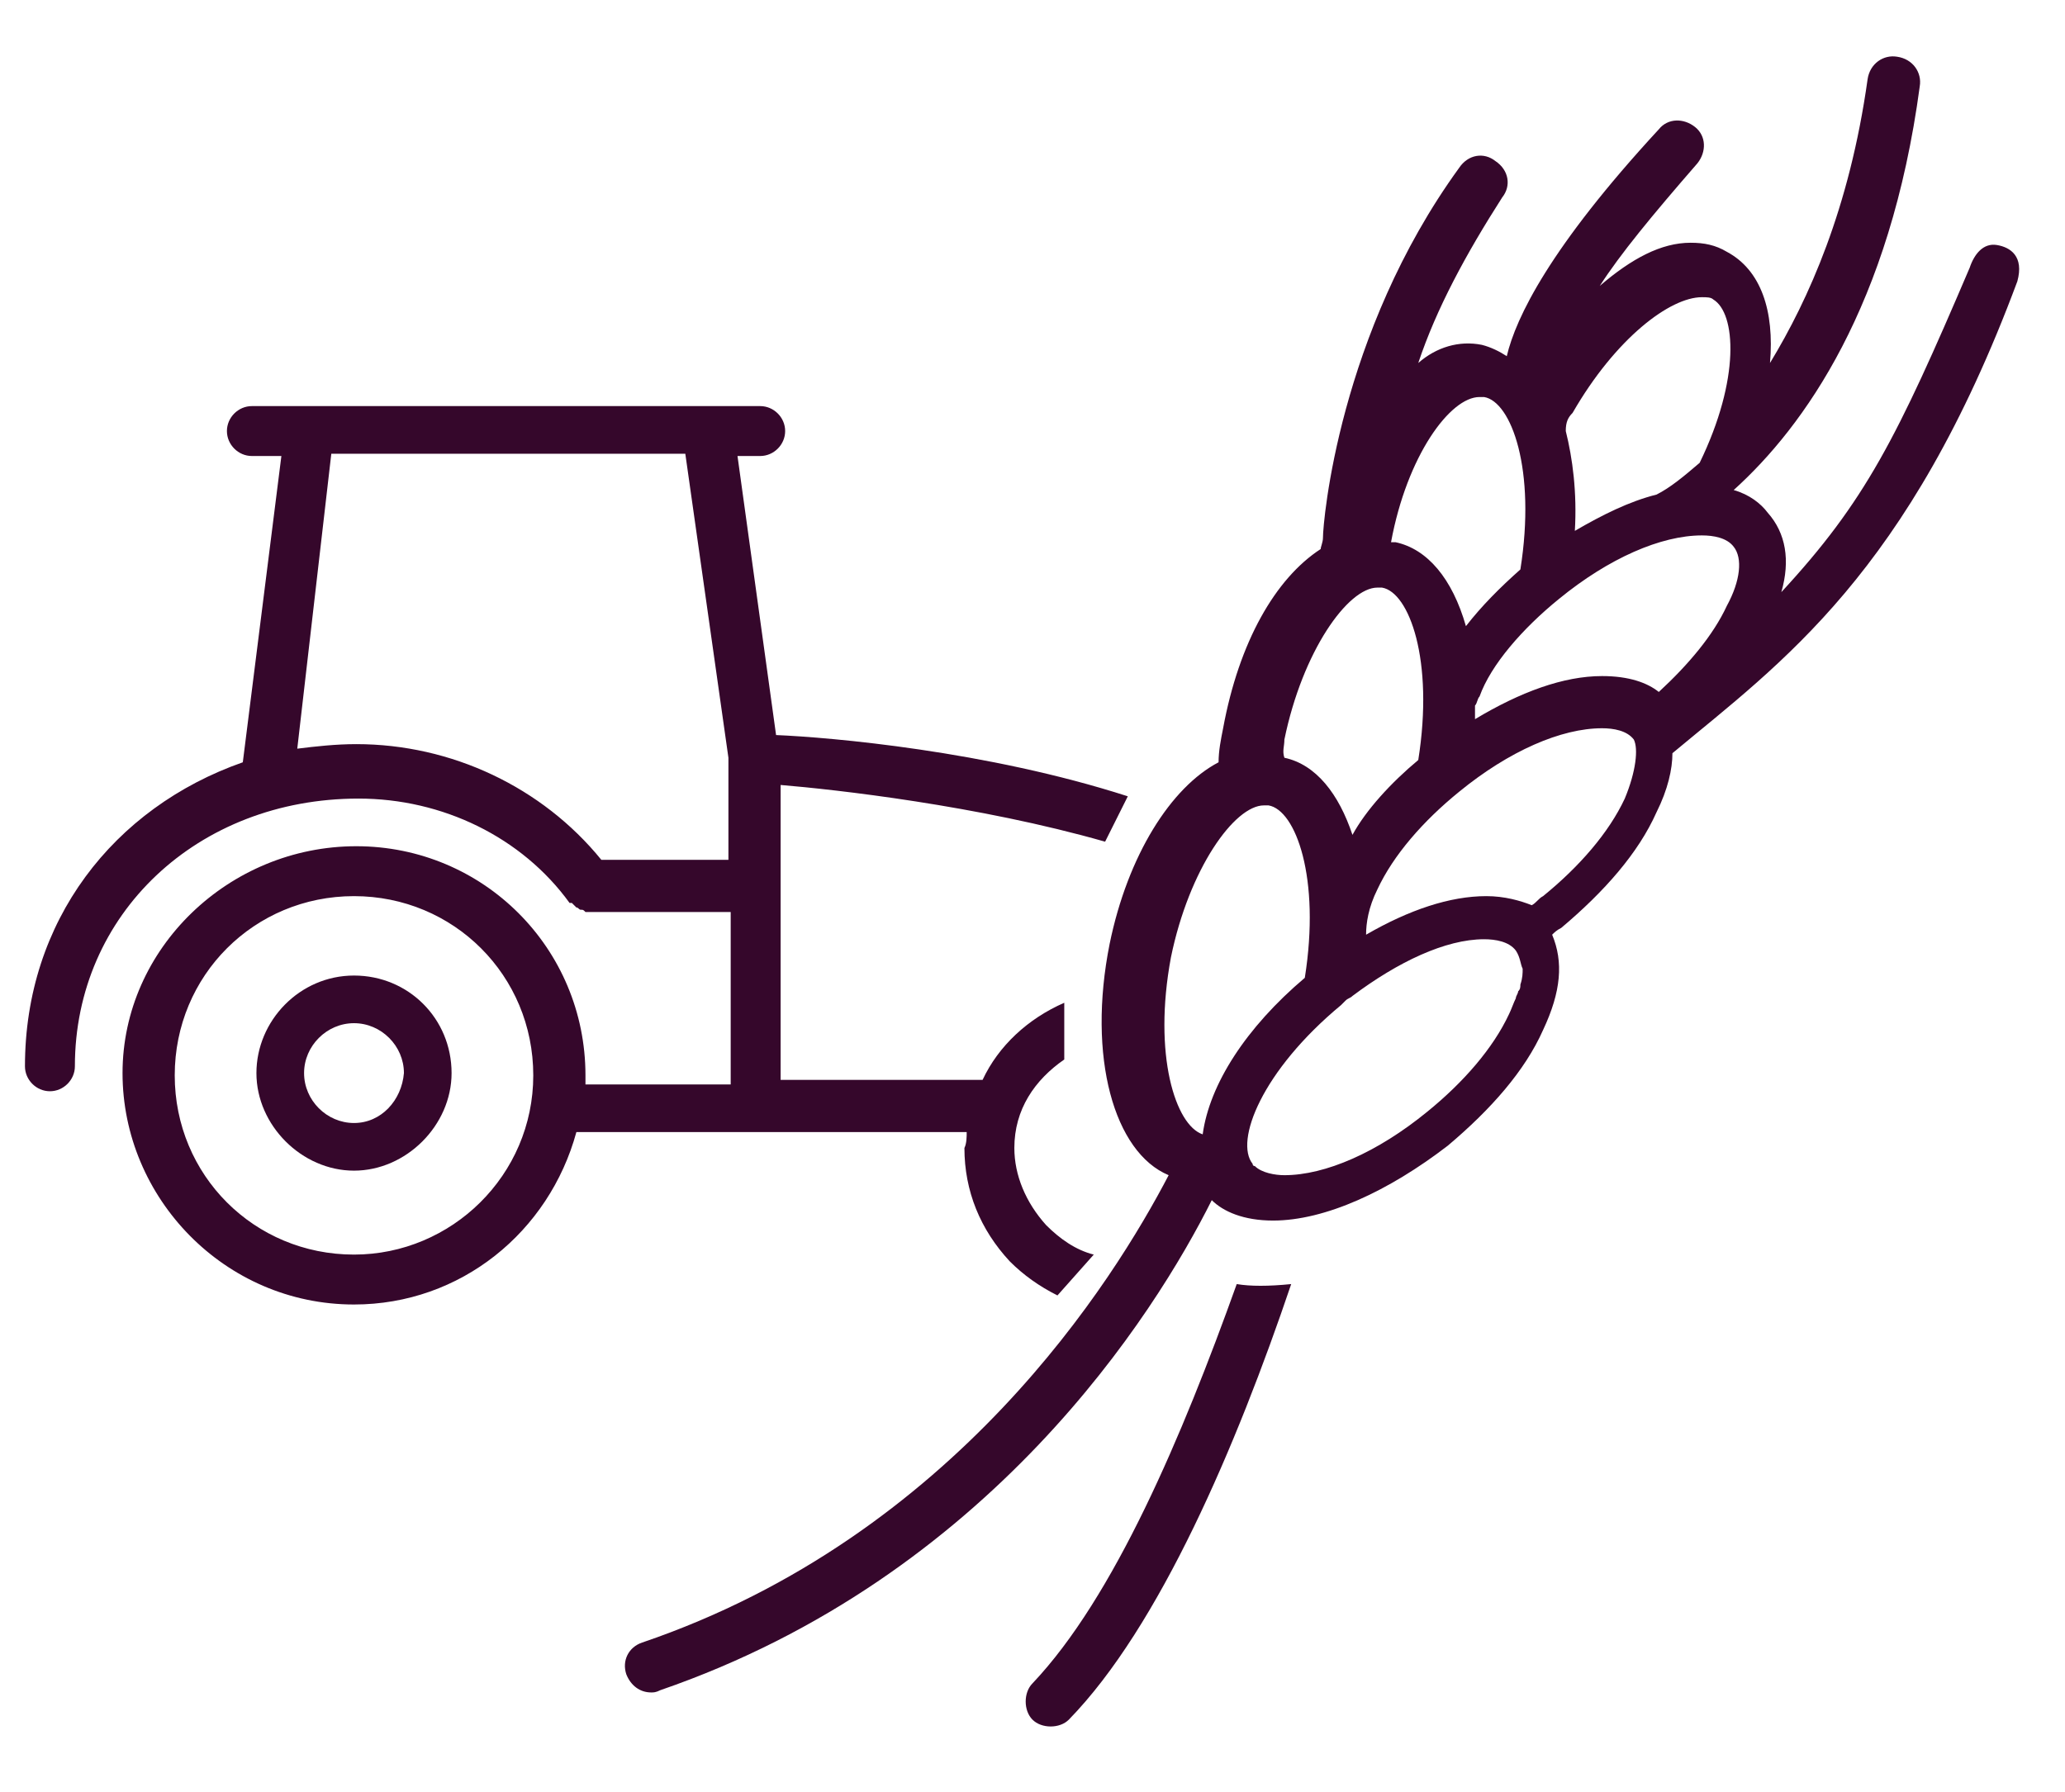 <svg width="91" height="79" viewBox="0 0 91 79" fill="none" xmlns="http://www.w3.org/2000/svg">
<path d="M54.5 56.6C52.1 63.3 49.1 70.4 45.5 74.2C45.1 74.6 45.1 75.4 45.5 75.8C45.7 76 46 76.1 46.3 76.1C46.6 76.1 46.9 76 47.1 75.8C51.1 71.7 54.5 63.7 56.9 56.6C55.9 56.7 55.1 56.7 54.5 56.6Z" fill="#35072B"/>
<path d="M15.6 43C13.2 43 11.3 45 11.3 47.3C11.3 49.6 13.3 51.6 15.6 51.6C17.9 51.6 19.9 49.6 19.9 47.3C19.9 44.9 18 43 15.6 43ZM15.6 49.5C14.4 49.5 13.4 48.5 13.4 47.3C13.4 46.1 14.4 45.1 15.6 45.1C16.8 45.1 17.8 46.1 17.8 47.3C17.7 48.5 16.8 49.5 15.6 49.5Z" fill="#35072B"/>
<path d="M48.7 37.1L49.7 35.1C43.5 33.1 36.6 32.5 34.2 32.4L32.5 20.1H33.5C34.1 20.1 34.6 19.6 34.6 19C34.6 18.4 34.1 17.9 33.5 17.9H31.2H13.7H11.1C10.5 17.9 10 18.4 10 19C10 19.6 10.5 20.1 11.1 20.1H12.4L10.7 33.6C5 35.6 1.1 40.6 1.1 47C1.1 47.6 1.6 48.1 2.2 48.1C2.8 48.1 3.3 47.6 3.3 47C3.3 40.3 8.7 35.2 15.8 35.2C19.5 35.2 23 36.9 25.1 39.8C25.1 39.8 25.1 39.8 25.2 39.8C25.3 39.9 25.3 39.9 25.4 40C25.5 40 25.5 40.1 25.6 40.1C25.7 40.1 25.7 40.1 25.8 40.2C25.9 40.2 25.9 40.2 26 40.2C26 40.2 26 40.2 26.1 40.2H32.2V47.8H25.8C25.8 47.7 25.8 47.5 25.8 47.4C25.8 41.8 21.3 37.3 15.7 37.3C10.1 37.3 5.4 41.8 5.4 47.3C5.4 52.8 9.9 57.5 15.6 57.5C20.3 57.5 24.2 54.3 25.4 49.9H42.6C42.6 50.1 42.6 50.4 42.5 50.6C42.5 52.5 43.2 54.2 44.5 55.6C45.1 56.2 45.8 56.7 46.6 57.1L48.2 55.3C47.4 55.1 46.7 54.6 46.1 54C45.2 53 44.7 51.8 44.7 50.6C44.7 48.9 45.6 47.6 46.9 46.7V44.2C45.3 44.9 44 46.1 43.3 47.6H34.4V34.6C36.8 34.8 43.1 35.5 48.7 37.1ZM15.6 55.3C11.2 55.3 7.7 51.8 7.7 47.4C7.7 43 11.2 39.5 15.6 39.5C20 39.5 23.5 43 23.5 47.4C23.5 51.8 19.9 55.3 15.6 55.3ZM32.1 37.9H26.5C23.9 34.7 19.9 32.8 15.7 32.8C14.8 32.8 13.9 32.9 13.1 33L14.6 20H30.2L32.1 33.4V37.9Z" fill="#35072B"/>
<path d="M59.2 40.1C59.1 40.2 59 40.3 58.8 40.3C58.8 41.1 58.7 41.8 58.6 42.7C58.9 42.7 59.2 42.6 59.4 42.5C59.1 41.9 59 41.1 59.2 40.1Z" fill="#35072B"/>
<path d="M88.9 12.4C89.2 11.3 88.6 10.9 88 10.8C87.4 10.7 87 11.2 86.8 11.8C83.6 19.3 82.2 22.1 78.5 26.1C78.9 24.7 78.7 23.5 77.9 22.6C77.6 22.2 77.1 21.8 76.4 21.6C79.5 18.8 83.3 13.5 84.6 3.8C84.7 3.2 84.3 2.6 83.6 2.5C83 2.4 82.4 2.8 82.3 3.5C81.5 9.2 79.7 13.2 78 16C78.2 13.7 77.6 11.9 76.1 11.1C75.6 10.8 75.1 10.7 74.5 10.7C73.2 10.7 71.9 11.4 70.5 12.6C71.4 11.2 72.8 9.5 74.8 7.2C75.2 6.7 75.2 6 74.7 5.6C74.2 5.2 73.5 5.2 73.1 5.7C68.3 10.9 66.8 14 66.4 15.7C66.1 15.5 65.7 15.3 65.3 15.2C64.3 15 63.3 15.3 62.5 16C63.3 13.6 64.6 11.2 66.2 8.7C66.6 8.2 66.5 7.5 65.9 7.1C65.4 6.7 64.7 6.8 64.3 7.4C59 14.7 58.3 23 58.3 23.7C58.3 23.9 58.2 24.1 58.2 24.2C56.2 25.5 54.6 28.3 53.9 32.1C53.8 32.6 53.7 33.1 53.7 33.6C51.6 34.7 49.7 37.7 48.9 41.6C47.9 46.6 49.1 50.8 51.5 51.8C49.1 56.4 42.1 67.7 28.3 72.4C27.7 72.6 27.4 73.2 27.6 73.8C27.8 74.3 28.2 74.6 28.7 74.6C28.8 74.6 28.9 74.6 29.1 74.5C43.6 69.5 50.9 57.9 53.4 52.9C53.9 53.4 54.8 53.8 56.1 53.8C58.4 53.8 61.2 52.5 63.8 50.5C65.7 48.9 67.2 47.2 68 45.4C68.8 43.7 68.9 42.4 68.4 41.2C68.5 41.1 68.6 41 68.8 40.9C70.7 39.3 72.2 37.6 73 35.8C73.5 34.8 73.7 33.9 73.7 33.2C78.5 29.2 84.1 25.3 88.9 12.4ZM69.3 18.2C71.2 14.9 73.6 13.1 75 13.1C75.2 13.1 75.4 13.1 75.5 13.2C76.5 13.8 76.7 16.7 74.9 20.4C74.2 21 73.6 21.5 73 21.8C71.8 22.1 70.6 22.7 69.4 23.4C69.5 21.7 69.3 20.2 69 19C69 18.6 69.1 18.4 69.3 18.2ZM68.7 26.4C70.9 24.6 73.2 23.6 75 23.6C75.5 23.6 76.1 23.7 76.4 24.1C76.8 24.6 76.7 25.6 76.1 26.7C75.5 28 74.4 29.3 73.1 30.5C72.6 30.1 71.8 29.8 70.6 29.8C68.9 29.8 67 30.5 65 31.7C65 31.5 65 31.3 65 31.1C65.1 31 65.1 30.8 65.2 30.7C65.7 29.3 67.1 27.7 68.7 26.4ZM65.2 17.5C65.3 17.5 65.3 17.5 65.4 17.5C66.6 17.7 67.7 20.7 67 25.1C66.1 25.9 65.3 26.7 64.6 27.6C64 25.5 62.9 24.2 61.5 23.9C61.4 23.9 61.4 23.9 61.3 23.9C62 20.1 63.9 17.5 65.2 17.5ZM56.6 32.6C57.4 28.7 59.4 25.9 60.7 25.9C60.8 25.9 60.8 25.9 60.9 25.9C62.1 26.1 63.2 29.1 62.5 33.5C61.3 34.5 60.2 35.7 59.6 36.8C59 35 58 33.7 56.6 33.4C56.5 33.1 56.6 32.9 56.6 32.6ZM53 50C51.8 49.6 50.8 46.5 51.6 42.2C52.4 38.3 54.4 35.5 55.7 35.5C55.8 35.5 55.8 35.5 55.9 35.5C57.1 35.7 58.2 38.7 57.5 43.1C54.9 45.3 53.3 47.8 53 50ZM67.1 42.7C67.1 42.9 67.1 43.1 67 43.4C67 43.5 67 43.6 66.9 43.7C66.9 43.8 66.8 43.9 66.8 44C66.7 44.2 66.6 44.5 66.5 44.7C65.8 46.2 64.5 47.7 62.9 49C60.7 50.8 58.4 51.8 56.6 51.8C56.2 51.8 55.6 51.7 55.3 51.4C55.3 51.4 55.2 51.4 55.2 51.3C54.4 50.3 55.6 47.2 59.1 44.3C59.2 44.2 59.2 44.2 59.3 44.1C59.4 44 59.5 44 59.6 43.9C61.6 42.4 63.7 41.4 65.4 41.4C65.9 41.4 66.5 41.5 66.8 41.9C67 42.2 67 42.5 67.1 42.7ZM71.6 35.2C70.9 36.7 69.6 38.2 68 39.5C67.8 39.6 67.7 39.8 67.5 39.9C67 39.7 66.3 39.5 65.5 39.5C63.9 39.5 62.1 40.1 60.2 41.2C60.2 40.7 60.3 40 60.7 39.2C61.4 37.7 62.7 36.2 64.3 34.9C66.5 33.1 68.8 32.1 70.6 32.1C71.1 32.1 71.7 32.2 72 32.6C72.2 33 72.1 34 71.6 35.2Z" fill="#35072B"/>
</svg>
